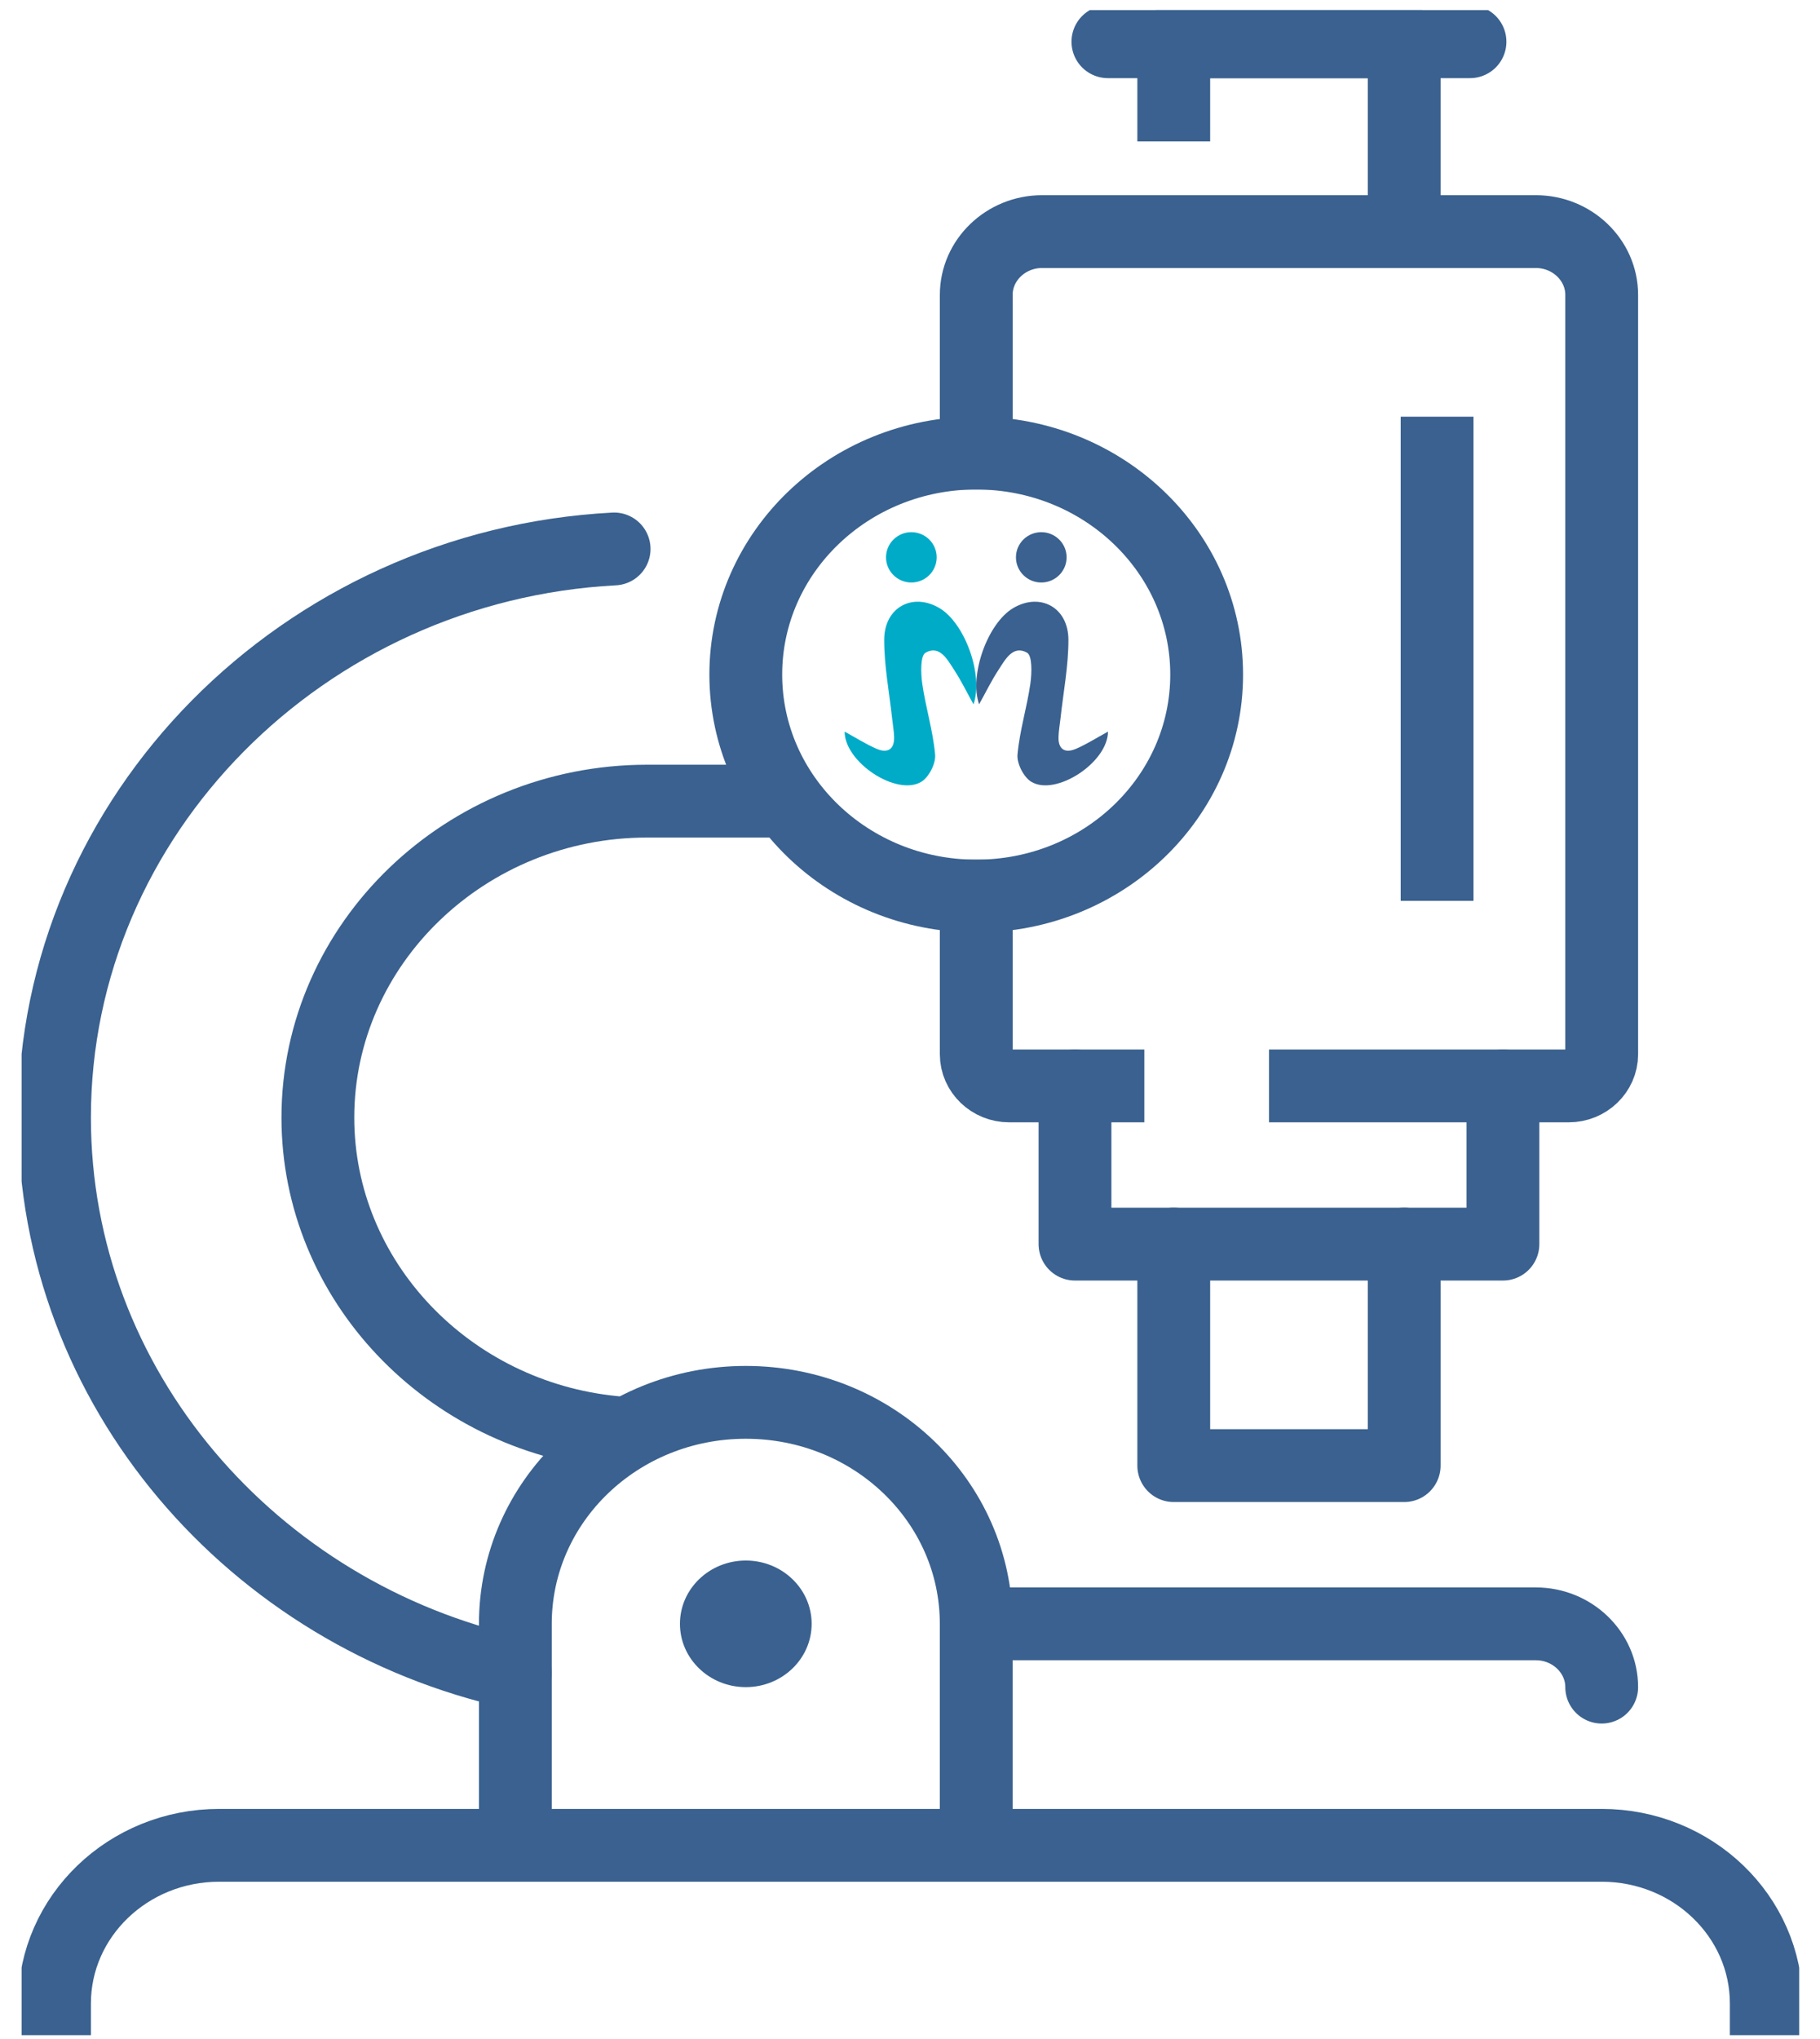 <?xml version="1.0" encoding="UTF-8"?> <svg xmlns="http://www.w3.org/2000/svg" width="75" height="84" viewBox="0 0 75 84" fill="none"><g clip-path="url(#clip0_233_3163)"><path d="M2.246 82.539C2.246 78.941 5.285 76.021 9.029 76.021H66.003C69.747 76.021 72.786 78.941 72.786 82.539" stroke="#3A618F" stroke-width="3" stroke-linecap="square" stroke-linejoin="round"></path><path d="M21.237 73.414V66.897C21.237 61.852 25.483 57.772 30.733 57.772C35.983 57.772 40.229 61.852 40.229 66.897V73.414" stroke="#3A618F" stroke-width="3" stroke-linecap="square" stroke-linejoin="round"></path><path d="M40.229 36.915C45.474 36.915 49.725 32.83 49.725 27.79C49.725 22.751 45.474 18.665 40.229 18.665C34.985 18.665 30.733 22.751 30.733 27.79C30.733 32.83 34.985 36.915 40.229 36.915Z" stroke="#3A618F" stroke-width="3" stroke-linecap="square" stroke-linejoin="round"></path><path d="M21.238 68.917C10.399 66.531 2.246 57.159 2.246 46.04C2.246 33.578 12.502 23.293 25.307 22.615" stroke="#3A618F" stroke-width="3" stroke-linecap="round" stroke-linejoin="round"></path><path d="M25.307 59.01C18.471 58.345 13.099 52.766 13.099 46.04C13.099 38.87 19.203 33.004 26.664 33.004H32.09" stroke="#3A618F" stroke-width="3" stroke-linecap="round" stroke-linejoin="round"></path><path d="M40.23 66.897H63.291C64.783 66.897 66.004 68.07 66.004 69.504" stroke="#3A618F" stroke-width="3" stroke-linecap="round" stroke-linejoin="round"></path><path d="M30.734 69.504C32.232 69.504 33.447 68.336 33.447 66.896C33.447 65.457 32.232 64.289 30.734 64.289C29.235 64.289 28.02 65.457 28.02 66.896C28.02 68.336 29.235 69.504 30.734 69.504Z" fill="#3A618F"></path><path d="M45.656 44.736H41.586C40.84 44.736 40.23 44.15 40.23 43.433V36.915" stroke="#3A618F" stroke-width="3" stroke-linecap="square" stroke-linejoin="round"></path><path d="M40.23 18.665V12.148C40.23 10.714 41.45 9.541 42.943 9.541H63.291C64.783 9.541 66.004 10.714 66.004 12.148V43.433C66.004 44.15 65.393 44.736 64.647 44.736H53.795" stroke="#3A618F" stroke-width="3" stroke-linecap="square" stroke-linejoin="round"></path><path d="M48.369 4.326V1.719H57.865V9.54" stroke="#3A618F" stroke-width="3" stroke-linecap="square" stroke-linejoin="round"></path><path d="M45.655 1.719H60.577" stroke="#3A618F" stroke-width="3" stroke-linecap="round" stroke-linejoin="round"></path><path d="M44.299 44.736V51.254H61.934V44.736" stroke="#3A618F" stroke-width="3" stroke-linecap="round" stroke-linejoin="round"></path><path d="M57.865 51.254V60.379H48.369V51.254" stroke="#3A618F" stroke-width="3" stroke-linecap="round" stroke-linejoin="round"></path><path d="M59.221 18.665V35.611" stroke="#3A618F" stroke-width="3" stroke-linecap="square" stroke-linejoin="round"></path><path d="M45.659 30.137C45.657 31.412 43.511 32.812 42.502 32.209C42.186 32.021 41.897 31.453 41.93 31.089C42.017 30.104 42.321 29.141 42.461 28.16C42.521 27.731 42.544 27.01 42.321 26.887C41.742 26.564 41.426 27.17 41.151 27.59C40.855 28.041 40.619 28.529 40.347 29.016C39.931 27.806 40.702 25.667 41.759 25.047C42.863 24.4 44.025 25.02 44.028 26.355C44.03 27.431 43.821 28.508 43.703 29.586C43.675 29.841 43.629 30.095 43.62 30.351C43.601 30.864 43.879 31.044 44.332 30.852C44.771 30.665 45.175 30.404 45.661 30.14L45.659 30.137Z" fill="#3A618F"></path><path d="M42.91 23.997C43.486 23.997 43.954 23.533 43.954 22.96C43.954 22.388 43.486 21.924 42.91 21.924C42.334 21.924 41.866 22.388 41.866 22.96C41.866 23.533 42.334 23.997 42.91 23.997Z" fill="#3A618F"></path><path d="M34.806 30.137C34.807 31.412 36.954 32.812 37.963 32.209C38.279 32.021 38.568 31.453 38.535 31.089C38.448 30.104 38.144 29.141 38.004 28.16C37.944 27.731 37.921 27.01 38.144 26.887C38.723 26.564 39.039 27.17 39.314 27.59C39.609 28.041 39.846 28.529 40.117 29.016C40.534 27.806 39.763 25.667 38.706 25.047C37.602 24.4 36.44 25.02 36.437 26.355C36.435 27.431 36.644 28.508 36.762 29.586C36.789 29.841 36.836 30.095 36.845 30.351C36.864 30.864 36.586 31.044 36.133 30.852C35.694 30.665 35.29 30.404 34.804 30.14L34.806 30.137Z" fill="#00ABC8"></path><path d="M37.556 23.997C36.98 23.997 36.512 23.533 36.512 22.96C36.512 22.388 36.98 21.924 37.556 21.924C38.132 21.924 38.6 22.388 38.6 22.96C38.6 23.533 38.132 23.997 37.556 23.997Z" fill="#00ABC8"></path></g><defs><clipPath id="clip0_233_3163"><rect width="73.253" height="83.427" fill="white" transform="translate(0.89 0.416)"></rect></clipPath></defs></svg> 